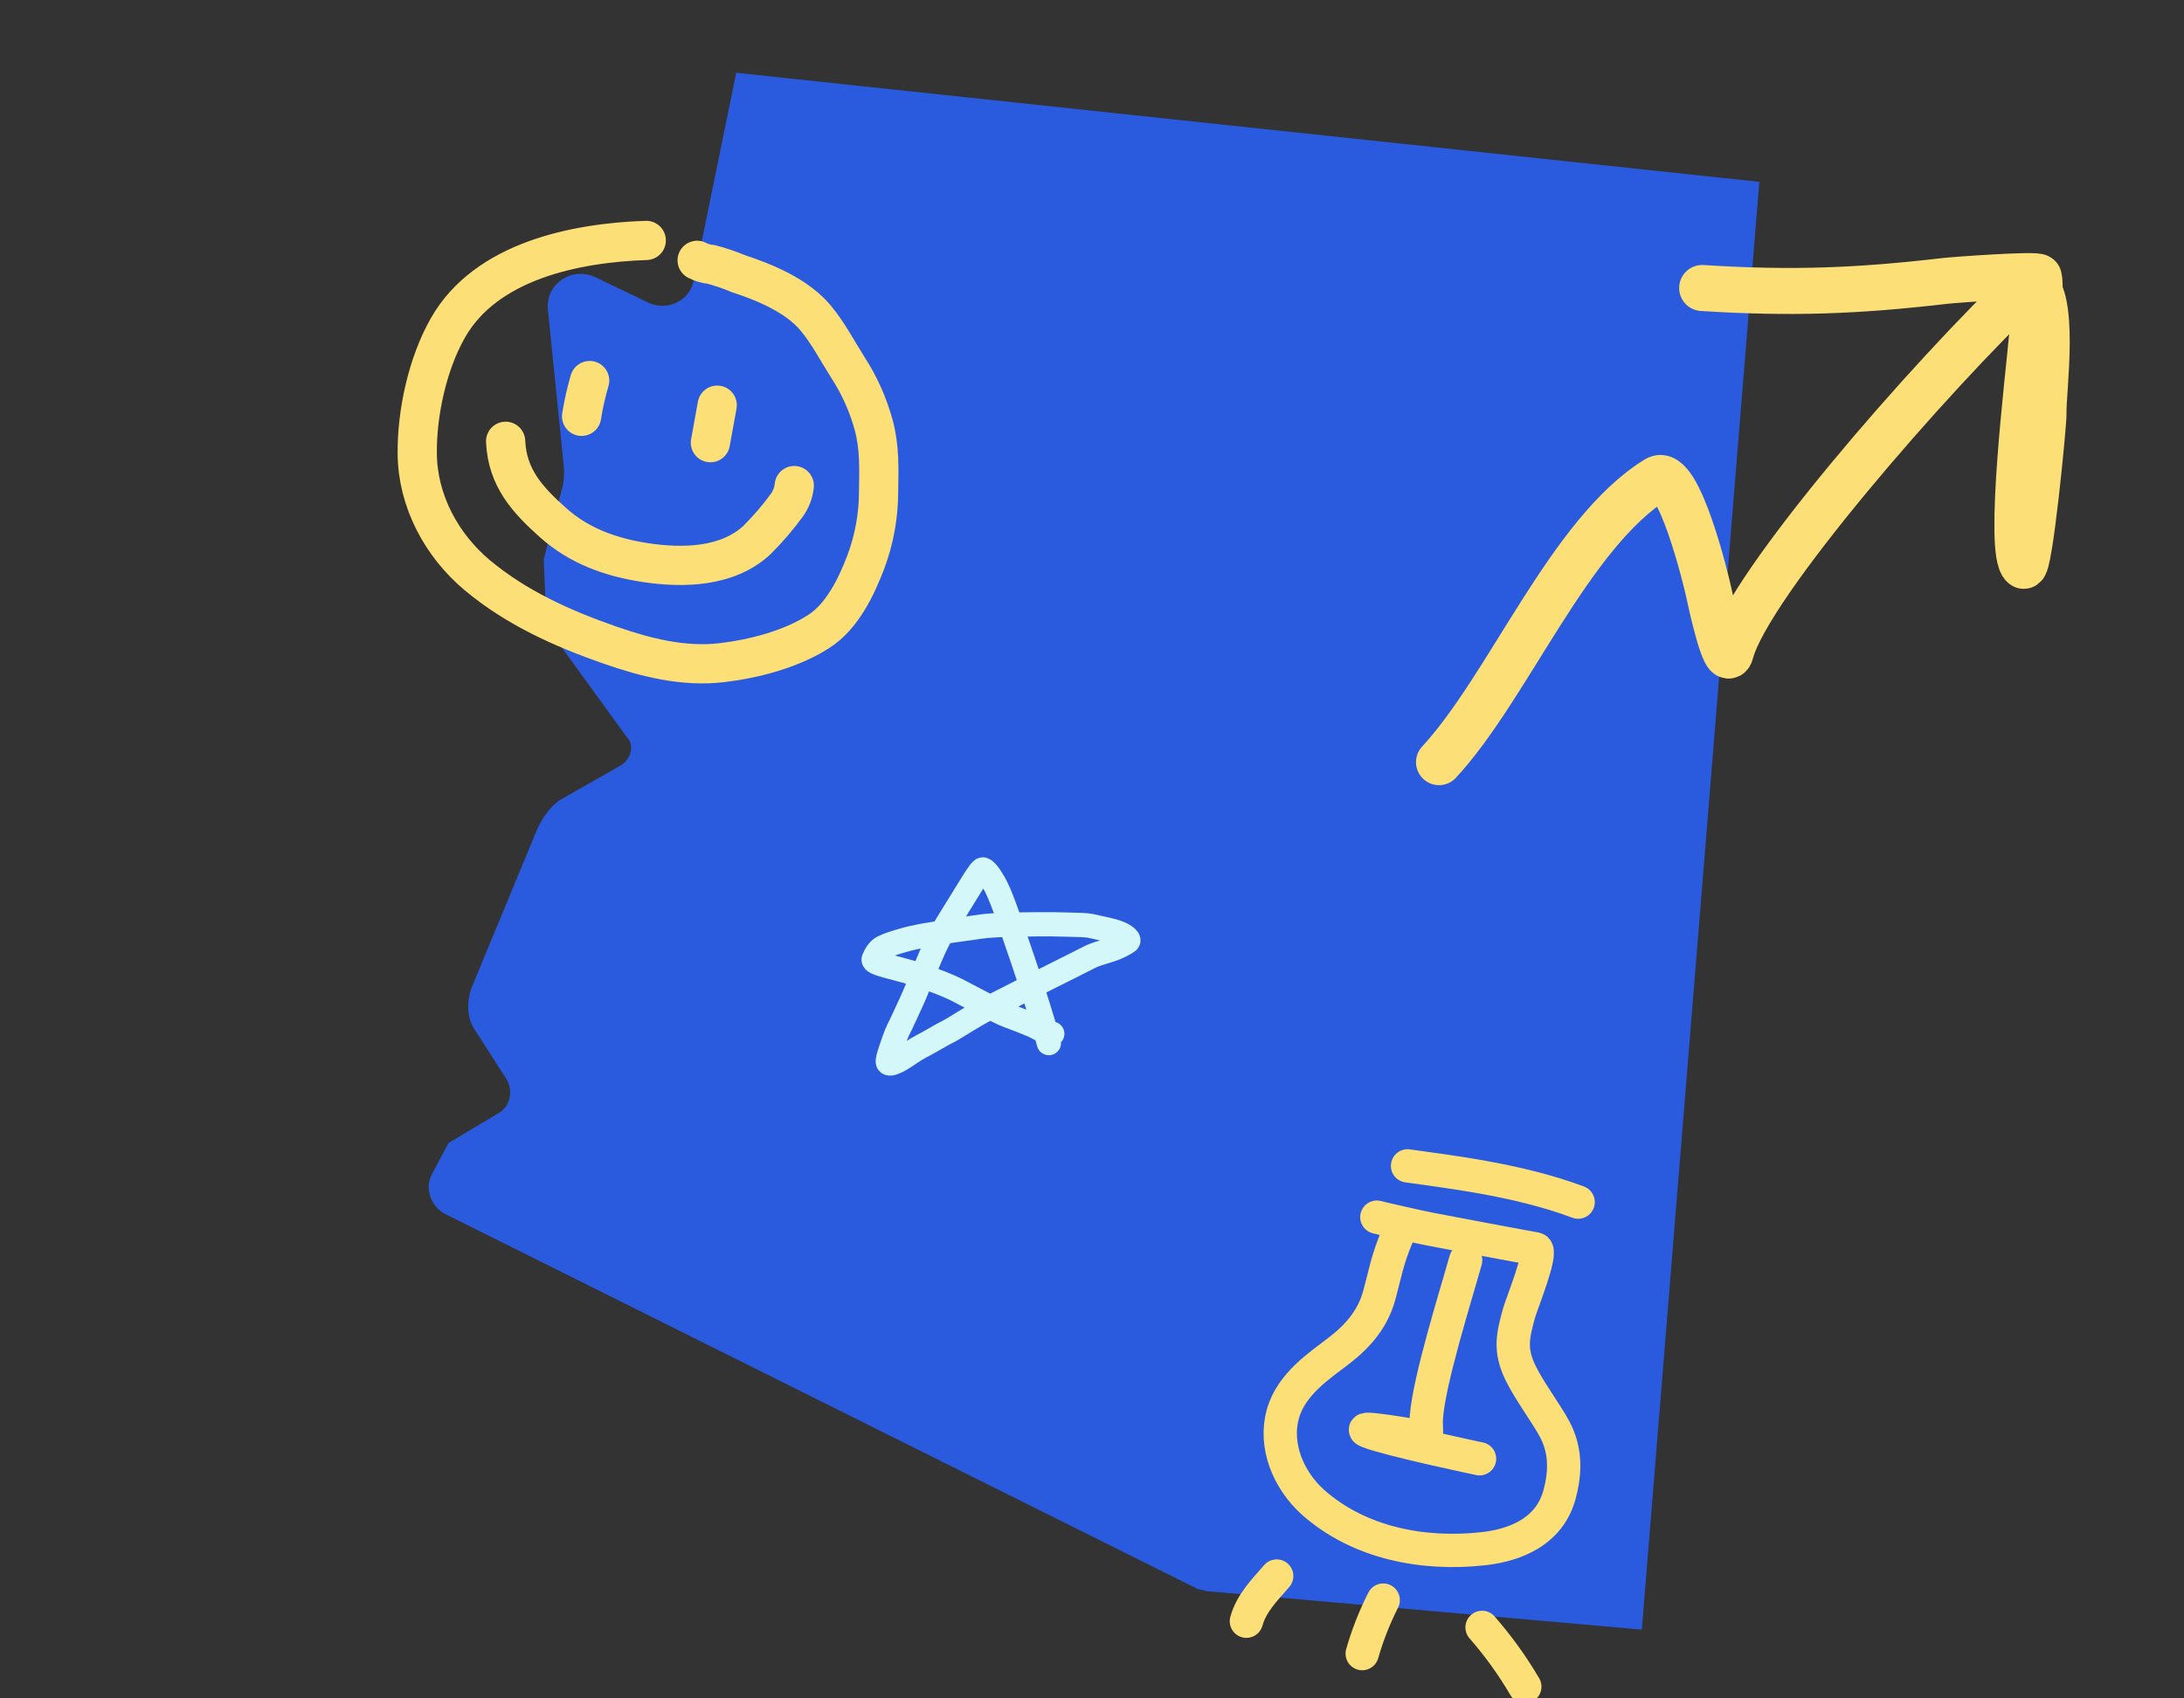 <svg width="540" height="420" viewBox="0 0 540 420" fill="none" xmlns="http://www.w3.org/2000/svg">
<rect x="0" y="0" width="540" height="420" fill="#333333" stroke="none"/>
<g clip-path="url(#clip0_3229_4179)">
<path d="M435 44.965L405.947 403L298.75 393.512C297.748 393.512 297.247 393.013 296.245 393.013L109.903 300.134C106.397 298.136 104.894 293.642 106.897 290.147L110.905 282.656L123.428 275.166C125.932 273.668 126.934 270.173 125.431 267.176L117.417 254.693C115.413 251.697 115.413 248.201 116.415 244.706L132.945 204.757C134.448 201.761 136.452 198.765 139.457 197.267L153.483 189.278C155.988 187.78 156.989 184.284 154.986 182.287L137.954 158.817C136.452 156.32 135.45 153.324 134.949 150.828L134.448 138.344L138.956 120.866C139.457 119.368 139.457 117.371 139.457 115.873L135.45 76.424C134.949 70.432 140.96 65.938 146.971 68.434L160.496 74.926C165.004 76.924 170.514 74.427 171.516 69.433L182.035 18L435 44.965Z" fill="#2A5ADE"/>
<path d="M259.338 257.947C258.967 256.617 258.59 255.077 256.546 248.509C254.76 242.771 251.161 232.25 249.205 226.628C246.847 219.849 245.846 218.42 244.999 217.071C244.268 215.905 243.593 215.149 243.032 215.004C242.405 214.842 239.772 219.523 235.93 225.662C233.427 229.663 232.067 231.934 230.286 236.052C229.282 238.376 228.315 240.668 226.164 245.883C225.325 247.917 224.103 250.347 223.298 252.185C222.775 253.382 222.129 254.487 221.658 255.64C221.2 256.761 220.723 258.132 220.205 259.716C219.649 261.419 219.406 262.263 219.546 262.742C219.613 262.973 219.963 263.031 220.246 262.985C222.329 262.646 224.929 260.256 227.691 258.817C230.537 257.333 232.899 255.84 234.025 255.31C235.492 254.62 238.231 252.777 240.116 251.713C240.594 251.444 241.234 250.952 244.909 249.044C248.585 247.137 255.266 243.812 258.847 242.004C264.299 239.252 267.488 237.703 269.314 236.743C270.626 236.053 272.358 235.59 274.466 234.92C276.852 234.163 278.457 233.094 278.879 232.807C279.076 232.674 279.023 232.331 278.791 232.089C277.136 230.364 274.248 230.022 270.089 229.066C268.293 228.653 267.029 228.775 263.171 228.631C259.779 228.505 253.466 228.582 249.659 228.677C243.019 228.843 241.346 229.348 240.081 229.494C238.247 229.704 237.128 229.924 235.909 230.069C234.11 230.284 232.629 230.598 231.503 230.837C230.391 231.072 229.254 231.173 227.848 231.46C226.439 231.747 225.317 231.939 223.165 232.563C221.398 233.074 219.699 233.569 218.286 234.29C217.212 234.838 216.504 236.062 216.032 237.167C215.52 238.367 221.246 239.125 227.355 241.147C231.141 242.401 234.676 243.835 236.507 244.749C238.042 245.516 240.385 246.806 242.553 247.916C244.413 248.868 245.553 249.403 246.913 250.124C248.127 250.768 249.861 251.418 251.318 251.948C253.136 252.609 254.271 253.145 255.63 253.675C256.804 254.3 257.926 254.873 259.099 255.355C259.428 255.451 259.799 255.546 260.182 255.644" stroke="#D4F7F9" stroke-width="6" stroke-linecap="round"/>
<path d="M159.791 59.456C142.259 60.042 120.173 64.521 110.762 81.056C105.689 89.932 103.06 102.176 103.165 112.199C103.255 123.821 109.154 134.84 117.983 142.225C127.65 150.298 138.951 155.389 150.765 159.511C159.624 162.599 168.986 164.989 178.471 163.875C186.472 162.931 195.599 160.552 202.423 156.169C208.237 152.441 211.697 145.2 214.087 138.953C216.152 133.424 217.216 127.574 217.231 121.675C217.313 115.925 217.541 110.751 216.024 105.112C214.637 100.042 212.473 95.218 209.607 90.81C207.008 86.714 204.769 82.358 201.653 78.619C197.086 73.155 189.161 69.823 182.526 67.662C180.358 66.747 178.126 65.989 175.848 65.394C174.635 65.288 173.454 64.943 172.375 64.379" stroke="#FCDF76" stroke-width="9.7" stroke-linecap="round"/>
<path d="M145.795 94.11C144.938 97.011 144.272 99.964 143.8 102.951" stroke="#FCDF76" stroke-width="9.7" stroke-linecap="round"/>
<path d="M177.332 100.2L175.648 109.472" stroke="#FCDF76" stroke-width="9.7" stroke-linecap="round"/>
<path d="M125.018 109.129C125.424 118.123 130.35 123.553 136.797 129.296C143.245 135.04 151.011 137.806 159.531 139.119C168.869 140.542 179.903 140.295 187.143 133.558C189.885 130.837 192.402 127.898 194.668 124.771C195.625 123.374 196.216 121.761 196.387 120.078" stroke="#FCDF76" stroke-width="9.7" stroke-linecap="round"/>
<path d="M355.803 188.477C373.116 169.757 388.046 131.749 409.641 118.463C415.042 115.139 421.984 144.02 422.482 146.447C422.877 148.374 426.694 166.058 427.937 161.321C432.291 144.724 476.946 93.272 501.758 69.752C508.737 71.403 505.069 97.073 505.265 102.188C505.353 104.482 501.783 141.133 500.308 139.903C496.21 136.485 501.728 91.476 502.259 84.875C502.587 80.798 505.029 72.488 504.096 68.529C503.904 67.715 483.526 69.167 481.002 69.461C459.022 72.016 442.843 72.615 420.866 71.221" stroke="#FCDF76" stroke-width="11.38" stroke-linecap="round"/>
<path d="M345.64 305.286C342.888 311.698 342.511 314.996 340.973 320.49C339.435 325.985 336.04 330.133 331.316 333.824C326.591 337.515 319.326 342.034 317.185 349.682C315.044 357.329 318.406 365.936 324.727 371.572C336.04 381.566 351.823 384.657 366.784 382.979C371.926 382.407 382.613 380.259 385.555 369.751C388.497 359.243 384.688 353.807 382.794 350.696C380.484 347.012 377.778 343.221 375.922 339.434C373.213 333.812 374.013 330.356 375.651 324.507C376.226 322.454 381.55 309.351 379.716 308.848C370.953 307.269 362.236 305.581 353.521 303.939C351.498 303.568 341.871 301.386 340.432 300.992" stroke="#FCDF76" stroke-width="8.236" stroke-linecap="round"/>
<path d="M362.386 311.649C359.875 320.621 353.448 340.983 352.691 350.298C352.299 355.006 354.219 355.685 348.48 354.827C347.522 354.671 334.119 352.413 338.482 354.066C343.71 356.094 365.822 360.741 365.822 360.741" stroke="#FCDF76" stroke-width="8.236" stroke-linecap="round"/>
<path d="M390.203 297.276C375.034 291.557 356.704 289.581 348.021 288.311" stroke="#FCDF76" stroke-width="8.236" stroke-linecap="round"/>
<path d="M342.004 395.693C339.857 399.929 338.117 404.361 336.809 408.926" stroke="#FCDF76" stroke-width="8.236" stroke-linecap="round"/>
<path d="M315.67 389.746C312.657 393.212 309.429 396.42 308.172 400.916" stroke="#FCDF76" stroke-width="8.236" stroke-linecap="round"/>
<path d="M366.447 402.442C370.418 406.987 373.955 411.895 377.012 417.104" stroke="#FCDF76" stroke-width="8.236" stroke-linecap="round"/>
</g>
<defs>
<clipPath id="clip0_3229_4179">
<rect width="540" height="420" fill="white"/>
</clipPath>
</defs>
</svg>
